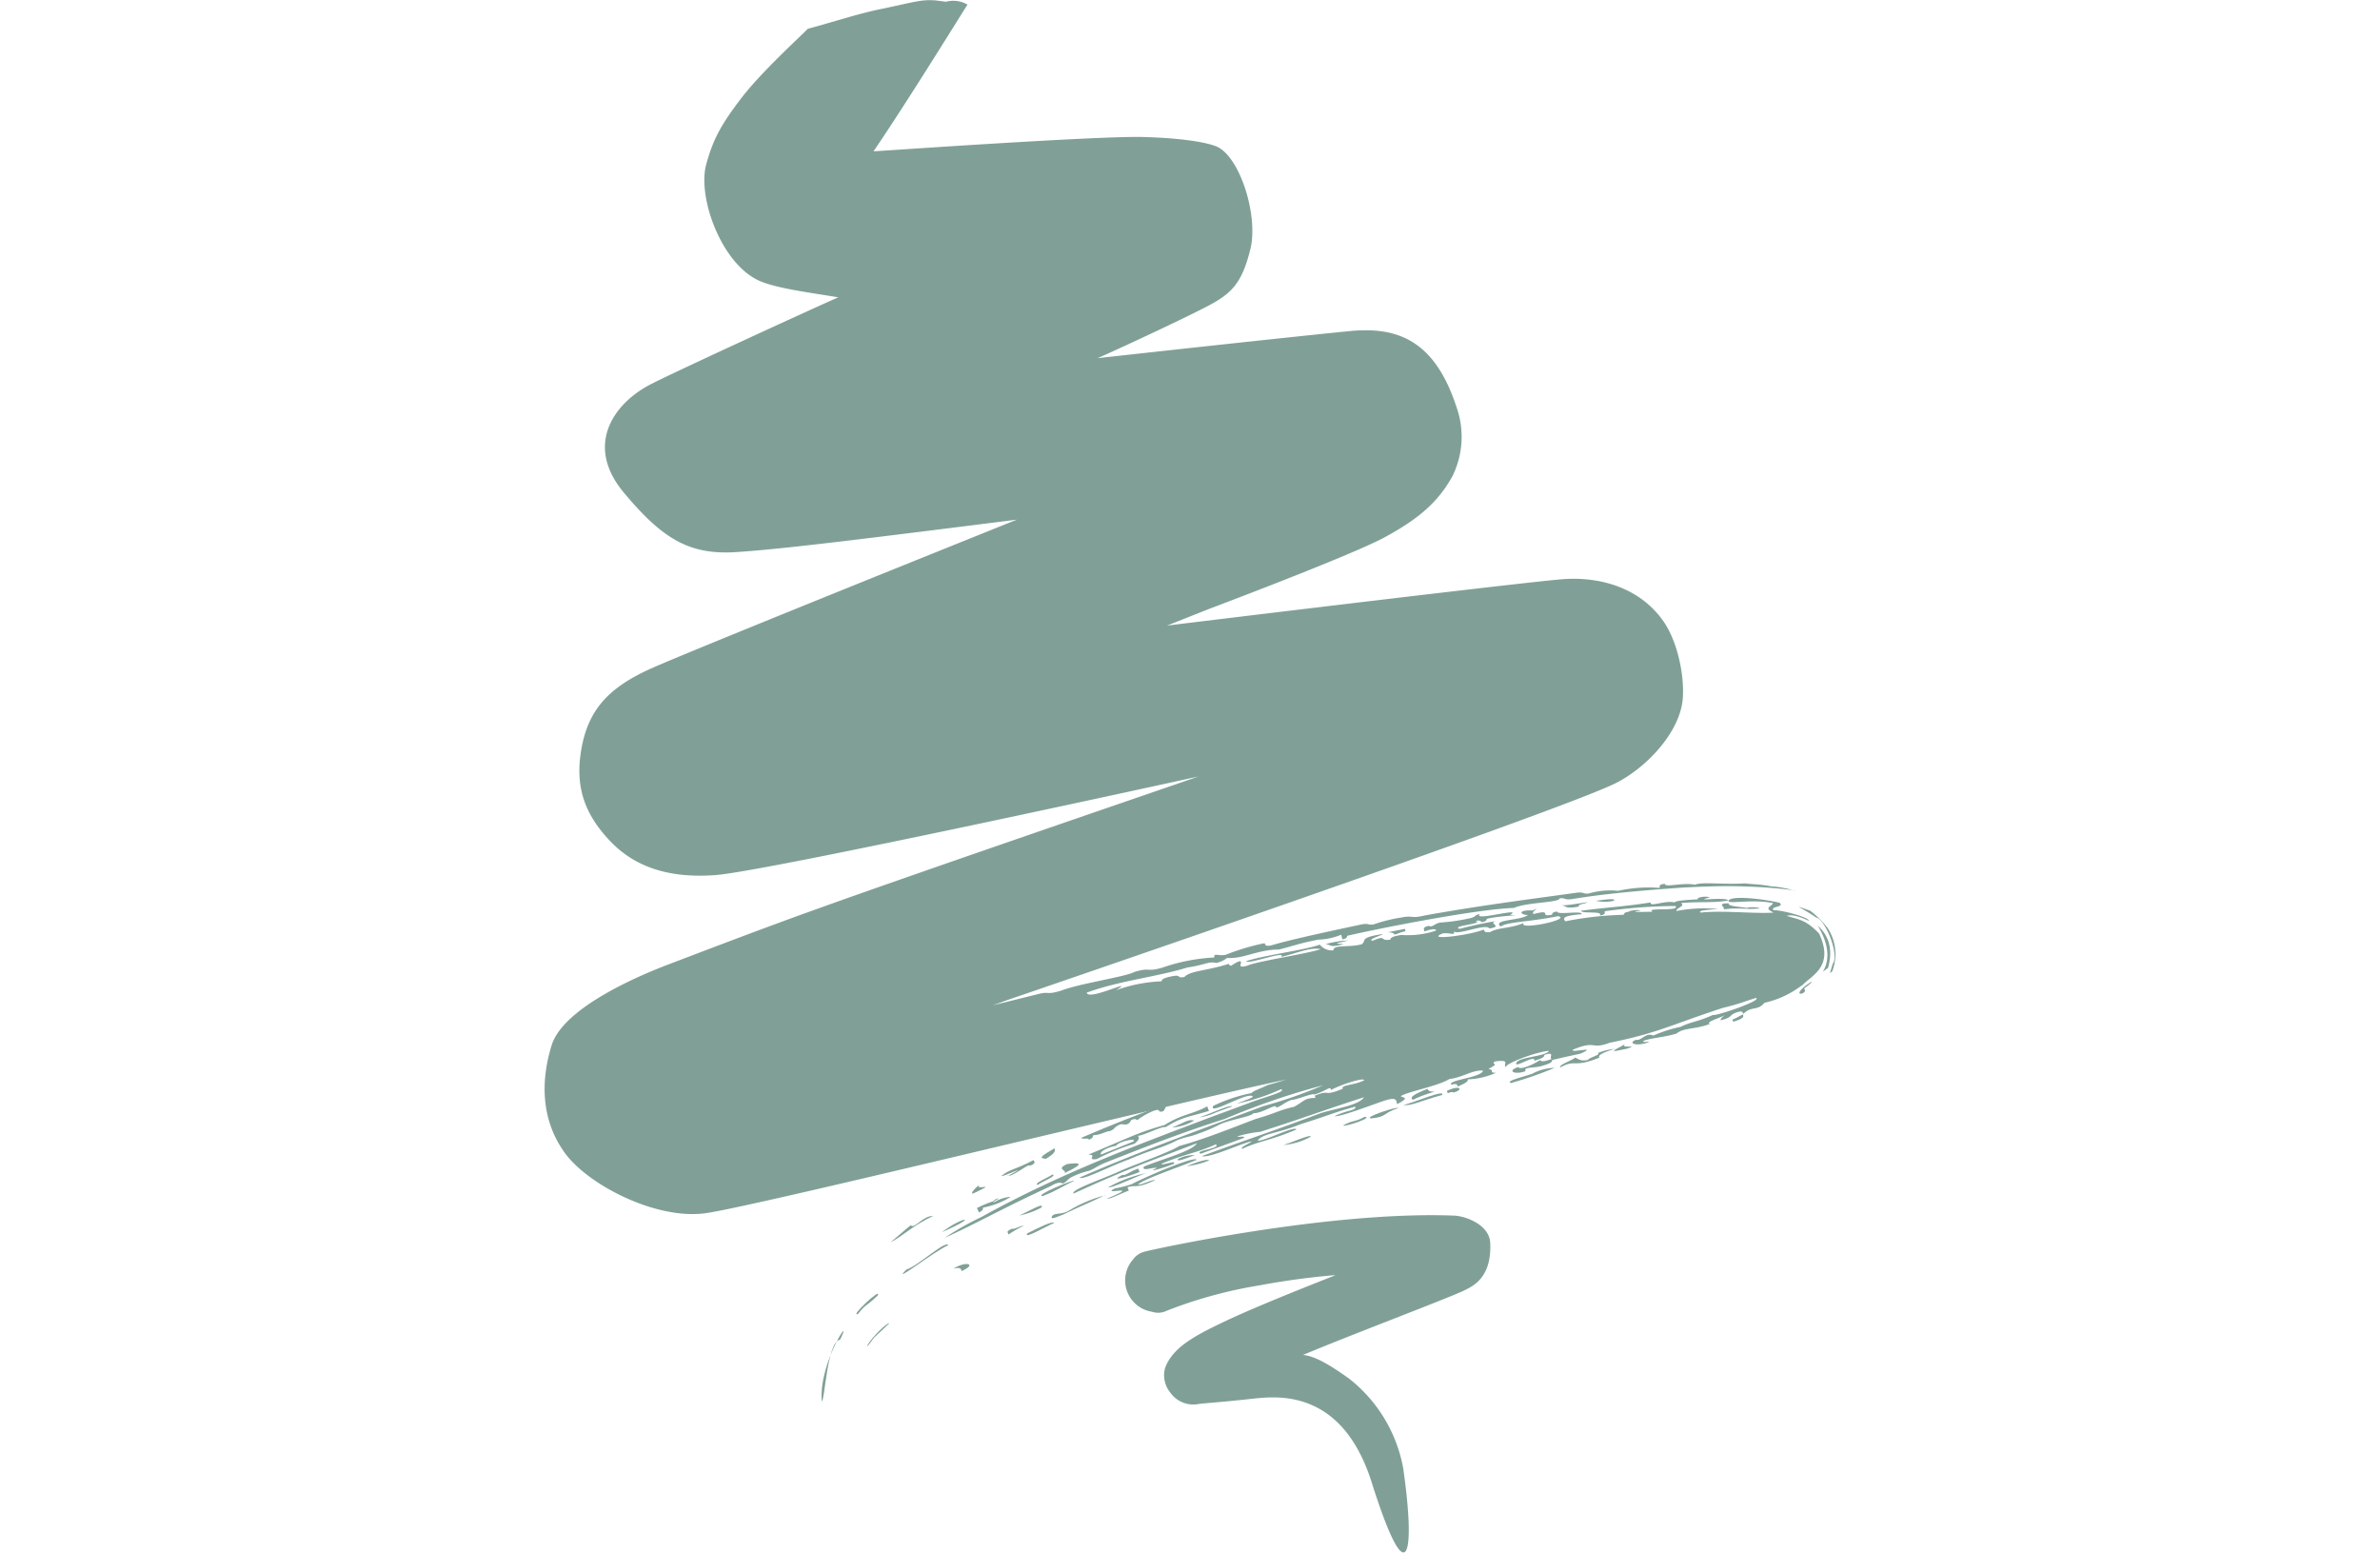 <svg width="300" data-name="Layer 1" xmlns="http://www.w3.org/2000/svg" viewBox="0 0 162.77 195.69"><defs><style>.cls-1{fill:#80a097;}</style></defs><title>tree</title><path class="cls-1" d="M439,307.94a12.27,12.27,0,0,0-2.9.48c.81,0,.38.5,2.27,0-.17-.09-.76,0-.8-.13Z" transform="translate(-337.66 -189.42)"/><path class="cls-1" d="M446.14,306.48l-2.16.43c.41,0,.81.09.84.3.58-.15.67-.29,1.39-.44Z" transform="translate(-337.66 -189.42)"/><path class="cls-1" d="M470.21,302.94a5,5,0,0,0,2.27,0c.27-.36-1.11-.14-2.27,0" transform="translate(-337.66 -189.42)"/><path class="cls-1" d="M500,311.83a6,6,0,0,0-.6-5.48,12.21,12.21,0,0,0-2.17-2.15c-2.44-.85-1.41-.59.71.83,1.24.27,3,4.81,2.11,5.87-.35,1.3-.47,1.29-.05.93" transform="translate(-337.66 -189.42)"/><path class="cls-1" d="M499.47,311.4c.94-3.25-.76-4.84-1.3-5.32,3,4.87-.73,6.74,1.3,5.32" transform="translate(-337.66 -189.42)"/><path class="cls-1" d="M487.53,318.19c1.51-.46,1.25-.68,1.23-.93-.55.23-.64.39-1.34.65Z" transform="translate(-337.66 -189.42)"/><path class="cls-1" d="M459.51,325.91A47.24,47.24,0,0,0,465,324a6.18,6.18,0,0,0-2.81.74c-1.21.42-3.51.95-2.66,1.17" transform="translate(-337.66 -189.42)"/><path class="cls-1" d="M445.29,329.07c0-.27-4.6,1.22-3.38,1.3,2-.21,1.43-.67,3.38-1.3" transform="translate(-337.66 -189.42)"/><path class="cls-1" d="M452.27,327.11c1.35-.38.77-1-.84-.21l.1.29c.57-.22.67-.16.74-.08" transform="translate(-337.66 -189.42)"/><path class="cls-1" d="M450.84,327.41c.36-.73-3.32.87-4.92,1.29,1.15.07,1.88-.44,4.92-1.29" transform="translate(-337.66 -189.42)"/><path class="cls-1" d="M434.27,332.67c0-.36-2.45.78-3.47,1.05a8.47,8.47,0,0,0,3.47-1.05" transform="translate(-337.66 -189.42)"/><path class="cls-1" d="M438.37,331.24c-.13.32,3.94-1,2.69-1.07-1.31.72-1.38.35-2.69,1.07" transform="translate(-337.66 -189.42)"/><path class="cls-1" d="M447.2,328a15.65,15.65,0,0,1,2.7-1c-.58,0-.86-.09-.9-.36-1.38.55-2.52,1.07-1.8,1.4" transform="translate(-337.66 -189.42)"/><path class="cls-1" d="M421.47,335.66c-.26-.19-1.3.11-2.83.73a10.66,10.66,0,0,0,2.83-.73" transform="translate(-337.66 -189.42)"/><path class="cls-1" d="M378.34,359.05c.13.11.63-.86,1.09-1.25l1.7-1.59c-.05-.27-2.16,1.62-2.79,2.84" transform="translate(-337.66 -189.42)"/><path class="cls-1" d="M390.24,349.62c2.07-.92.53-1.31-1-.32.62-.15,1-.11,1,.32" transform="translate(-337.66 -189.42)"/><path class="cls-1" d="M401.93,343.54c-.23-.26-1.79.51-3.4,1.32-.47.8,2.13-.78,3.4-1.32" transform="translate(-337.66 -189.42)"/><path class="cls-1" d="M408.37,340.05a17.62,17.62,0,0,0-4.69,2c-.92.5-1.86.15-2.06.74-.13.36.63,0,1.46-.31,2.86-1.39,3-1.32,5.29-2.47" transform="translate(-337.66 -189.42)"/><path class="cls-1" d="M419.67,335a4.27,4.27,0,0,0-2.15.49c-.2.44,1.07-.12,2.15-.49" transform="translate(-337.66 -189.42)"/><path class="cls-1" d="M396.18,345a12.93,12.93,0,0,1,1.91-1.1c-.23-.08-1.36.54-1.45.36-.57.25-.6.36-.59.46Z" transform="translate(-337.66 -189.42)"/><path class="cls-1" d="M408.74,339.05c.41.16,3.35-1.3,4.78-1.78a16.75,16.75,0,0,0-4.78,1.78" transform="translate(-337.66 -189.42)"/><path class="cls-1" d="M412.68,337.11l-.17-.42c-1.17.43-1.66.94-2,.8-1.92,1,1,.13,2.2-.38" transform="translate(-337.66 -189.42)"/><path class="cls-1" d="M400.3,341.61c.48-.75-1.59.47-2.78,1a10,10,0,0,0,2.78-1" transform="translate(-337.66 -189.42)"/><path class="cls-1" d="M374.93,358.27c1.85-3.73-2.73,2.81-2.3,7.74.37.12.68-7.62,2.3-7.74" transform="translate(-337.66 -189.42)"/><path class="cls-1" d="M377.21,355c1.06-1.34.78-.72,2.45-2.29.7-1.28-3.7,2.84-2.45,2.29" transform="translate(-337.66 -189.42)"/><path class="cls-1" d="M388.58,346.35c-.32-.69-3.83,2.63-5.3,3.08-2.07,2.09,3.6-2.39,5.3-3.08" transform="translate(-337.66 -189.42)"/><path class="cls-1" d="M400.47,340.16c2.1-.82,2.39-1.22,4-1.92-.1-.21-5.13,1.87-4,1.92" transform="translate(-337.66 -189.42)"/><path class="cls-1" d="M419.56,330.64c-.76-.19-1.09.21-2.79.88a6.36,6.36,0,0,0,2.79-.88" transform="translate(-337.66 -189.42)"/><path class="cls-1" d="M399.86,338.75c.56-.45,2.48-1.14,1.85-1.32-.57.42-2.47,1.15-1.85,1.32" transform="translate(-337.66 -189.42)"/><path class="cls-1" d="M403.24,337.26c3-1.42,1.54-1.29.32-1.14-1.49.67,0,.73-.32,1.14" transform="translate(-337.66 -189.42)"/><path class="cls-1" d="M406.27,334.94c1.15,0-.35.72,1,.56a29.35,29.35,0,0,1,4.77-1.94c.5-.39.74-.74.4-1,.51.08,3.22-1.3,3.51-1.08,2.17-1.31,2.52-1.17,5.48-2.05l-.21-.58c-1.84,1-3.25,1-5.38,2.35-3.5,1-4.22,1.5-9.59,3.72m1.59,0c-.28-.36.85-.92,1.92-1.11.14-.47,2.64-1.07,2.16-.53l-4.08,1.64" transform="translate(-337.66 -189.42)"/><path class="cls-1" d="M420.19,330.24a7.15,7.15,0,0,0,2.11-.62l2.05-.76c-.2-.28-2.92,1-4.16,1.38" transform="translate(-337.66 -189.42)"/><path class="cls-1" d="M387.75,344.71c4.87-2.1,2.79-2.09,0,0" transform="translate(-337.66 -189.42)"/><path class="cls-1" d="M466.09,313.84c2.73-.75-.15-.51-.25-.72-2,.76,1,.08.25.72" transform="translate(-337.66 -189.42)"/><path class="cls-1" d="M392.08,339.66c2.77-1.31-.2-.13.41-.88-.59.33-1.5,1.49-.41.88" transform="translate(-337.66 -189.42)"/><path class="cls-1" d="M396.07,337.54c.4.4,2.88-1.71,2.76-1.18.59-.26.62-.34.62-.45l-.12-.29c-2.3,1.22-3,1.13-4.06,2,.06.22,4.1-1.76.8,0" transform="translate(-337.66 -189.42)"/><path class="cls-1" d="M400.87,335.46c1-.57,1.32-1,1.07-1.31-1.7,1-2,1.23-1.07,1.31" transform="translate(-337.66 -189.42)"/><path class="cls-1" d="M469.43,310.21c-1.9,1.11,4.73-1.2,0,0" transform="translate(-337.66 -189.42)"/><path class="cls-1" d="M468.78,303.28c1.34-.45-1.62.28-3,.24.81,0,.35.52,2.3.15-.16-.15.1-.28.67-.39" transform="translate(-337.66 -189.42)"/><path class="cls-1" d="M486.93,303.26c-1.67,0-.26.53-.65.76,2.24-.27,2.6.07,4.6-.11-.21-.19-1.57-.21-1.56-.06-1.16-.18-2.45-.2-2.39-.59" transform="translate(-337.66 -189.42)"/><path class="cls-1" d="M496.44,314c1.67-1.23,1-1-.07-.14-1.44,1.32.73.74.07.14" transform="translate(-337.66 -189.42)"/><path class="cls-1" d="M469.22,323c-1.07.2-1.16-.15-1.63-.29-.45.4-2.12.91-1.87,1.24,2-1.11,1.56.13,4.93-1.24-.23-.28.41-.64,1.92-1.1a7.41,7.41,0,0,0-2.12.52c.5.2-1.25.62-1.23.87" transform="translate(-337.66 -189.42)"/><path class="cls-1" d="M474.11,321.59c1.77-.6-1,.06-.21-.58-1.65.91-2.23,1.1.21.58" transform="translate(-337.66 -189.42)"/><path class="cls-1" d="M414.64,338.15c-.22-.15-2,.75-2.13.52,1-.78,5.12-2.14,7.38-3.08-.24-.57-7.14,2.46-8.17,3.06a14.68,14.68,0,0,1-2.13.54c-2,1,3.72-.66-1,1.28.29.12,1.7-.62,2.74-1l-.17-.43c1.24-.35,1.09.24,3.53-.91" transform="translate(-337.66 -189.42)"/><path class="cls-1" d="M394.26,340.81a12.84,12.84,0,0,0-2.07.86l.26.55c.64-.34.43-.43.53-.61a10.23,10.23,0,0,0,3.48-1.36,4.68,4.68,0,0,0-2.13.7c-.18-.06.2-.26.6-.47-.2-.09-.71.25-.67.33" transform="translate(-337.66 -189.42)"/><path class="cls-1" d="M386.71,342.67c-.52-.06-1.2.28-2.09,1-.65.45-.6.2-.81.19-.95.76-1.57,1.36-2.52,2.12,1.35-.62,2.7-2.06,5.42-3.34" transform="translate(-337.66 -189.42)"/><path class="cls-1" d="M466.67,311.09a11.35,11.35,0,0,1-3.46,1.09c-2.2.78,4.46-.68,3.46-1.09" transform="translate(-337.66 -189.42)"/><path class="cls-1" d="M415.2,329.5c.87.17.51-.68,1.21-1,1.32-.18,5-1.87,5-1.21.66-.25.46-.38.58-.55,1.53-.17,1.31-.3,4.23-1.22l-.27-.72c-7.6,3-12.78,4.65-20.58,8,0,.29,1-.07.92.27.65-.29.45-.4.56-.58,1.06-.05,1.4-.46,2.16-.54.73-.34.36-.47,1.26-.83.38-.11.93.35,1.37-.55.66-.26.6,0,.79,0,.19-.25,2.77-1.79,2.74-1.09" transform="translate(-337.66 -189.42)"/><path class="cls-1" d="M495.27,301.63a60.22,60.22,0,0,0-6-.48c-2.84-.12-5.47,0-8,.12-5,.35-9.77.75-14.08,1.46-1,.13-.73-.17-1.54-.1-.1.58-4.16.48-5.76,1.21-5.13.19-17.88,2.77-21,3.51-.12.15.06.3-.63.46l-.16-.59a8.14,8.14,0,0,1-2.86.62c-2.34.43-3.29.84-5,1.25-2.68,0-4.41,1.19-6.52,1.06a3.58,3.58,0,0,1-1.35.63c-1-.25-1.48.27-3.62.56-3.86,1.2-8.58,1.66-12.72,3.18.18,1.11,6.38-2,3.7-.31a19.21,19.21,0,0,1,5.74-1.12c0-.2.11-.4,1.33-.64s.52.31,1.55.09c.65-.77,2.84-.77,5.58-1.65.28.58.47-.08,1.42-.34.46.13-.61,1,.92.57,1.22-.56,8.08-1.59,9.26-2.1-1.51-.2-2.77.46-5,1,.81-.89-4.26,1-4.4.55,1.54-.64,7.57-1.44,9.27-2.1a2,2,0,0,0,1.72.72c0-.78,1.9-.31,3.57-.77.59-.39-.24-.78,1.95-1.17s-1.61.56-.56.73c1.87-.8.73.08,2.23-.14,0-.2.12-.39,1.36-.59a11.2,11.2,0,0,0,4.39-.55c0-.28-.64-.2-1.48.12.06-.24-.4-.49.56-.72.46.25.7-.27,1.41-.41a23.83,23.83,0,0,0,3.65-.52c.95-.18.59-.38,1.37-.56-.92,1,5.64-.95,3.82.13,2,0-1.29.08-2.91.47-.13.15.05.3-.65.43-.19-.09-.1-.29-.79-.16,1.2.36-3.23.62-2,1a49.45,49.45,0,0,1,5-1.05c-2,.26.77.71-1.26,1-.42-.68-4.08.92-4.44.36.06.63-.47.12-1.44.27-2.35.95,3.42.24,5.16-.49.15.15,0,.44.83.31,1-.6,2.66-.44,4.24-1.15-.92,1,6.13-.43,4.32-.85-3.34.7-6.61.73-7.22,1.32-1.23-.92,2.6-.75,3.41-1.47-1,0-1.33-.66.61-.57,1.28-.59-.39.22.12.45,2.52-.65.55.43,2.28.09.13-.14-.05-.29.66-.41,0,.5,3.25-.18,3.1.35-2.48.18-2.35.53-2.06.89a42.49,42.49,0,0,1,7.33-.82c.15-.13,0-.3.68-.38,0-.15,1.25-.31,1.47-.15-2.08.29,1.24.11,1.54.16-1.11-.61,3.57,0,2.85-.74a67.93,67.93,0,0,0-8.89.66c-.07.19.22.41-.63.54.46-.64-2.24-.17-2.39-.6,3.54-.46,5.4-.51,8.81-1.05-.22.64,1.84-.3,3,0,.1-.23,1.74-.33,2.95-.39-.27-.23,1-.47,1.49-.24-2.28.58,1.76-.12,2.37.37-1.76.36-3.75.13-6,.34.62.4-.65.61-.56,1a17.82,17.82,0,0,1,5.24-.24c-1.18.09-2.6.14-2.2.44,2.8-.3,6.85.17,9.19,0-1.26-.62-.33-.69-.06-1.19-2.7-.57-6,.23-5.57-.36s4.09-.22,6.39.31c.68.59-1.2.43-.77.94,1-.06,4.6.94,4.45,1.34-1.78-.86-2.4-.69-2.8-.64,1.46.5,2.34.39,4.11,2.25,1.9,4.1-.81,5.18-2.1,6.48l-.65.45a12,12,0,0,1-4.15,1.79c-.88,1.07-1.59.35-2.64,1.38-.17-.13,0-.44-.85-.18-1.08.39-.41.59-2,1-.1-.18.21-.42.53-.66-.59.37-2.53.88-1.92,1.12-1.72.69-3.36.47-4.18,1.21-1.47.48-3.95.65-4.24,1,0,.14.61,0,.79.07-1.64.63-2.83.14-1.64-.29.53.23,1.28-1,2.13-.51a17.15,17.15,0,0,1,3.45-1.11c1.38-.67,2.06-.59,4.08-1.5.41.17,6.33-1.87,5.42-2.14-1.49.45-2,.73-4.2,1.26-6.56,2.15-8.22,3.18-14.22,4.38-2.47.94-1.61-.39-4.65.88-.41.49,3.35-.55.94.5-.91.21-1.48.3-3.55.8,0,.21-.09.41-1.28.74-1,.32-2.39.08-2.07.66-1.33.5-2.45,0-.94-.51.33.42,2-.39,2.76-.88.14.15.32.28,1.48-.15-.45-.09.55-1-.94-.5,0,.2-.09.4-1.28.73.26-.9-2.72,1.13-2.22.22.4-.7,3.69-.76,4.09-1.46-1.49.06-5.69,1.66-5.42,2.05-.5-.3.75-1-1.38-.72-.68.43.79.14-.84.94.94.21-.07.45.94.5a9.63,9.63,0,0,1-3.55.82c.13.24-.4.55-1.23.89-.16-.14,0-.45-.84-.21-.5-.63,3.77-.87,4-1.78-1.28-.13-2.57.86-4.24,1.06-1.46.9-5.32,1.6-6.14,2.16.49.25,1.08.2-.44,1-.15-.38.08-1-1.68-.41s-5.38,2-6.23,1.94c1.66-.84,2.74-.68,2.64-1.22-2.86.79-3.4,1.13-6.91,2.22-3.11,1.24-4.67,1.13-5.42,2.07.92.09,4.71-1.94,4.9-1.4-3.27,1.4-4.72,1.44-6.83,2.44-.31-.2.81-.62,1.2-.93-.82,0-5.34,2.18-6.29,1.84,5.77-2.13,9.17-3.21,15-5.42,2.22-.66,4.78-1,5.45-2-6.17,2-6.68,2.3-13.08,4.36a14.92,14.92,0,0,0-2.89.57c.1.17.94-.12.84.19l-5.45,2c-1-.4,2.66-.65,1.88-1.18-2.41,1.1-3.78,1.16-6.85,2.45.12.28,1.92-.55,1.58,0-.9.39-3.82,1.27-2.14.53-.4-.16-2,.51-1.64-.18,2.44-1,6.08-1.94,6.68-2.94-6.6,2.52-9.05,3.36-15.55,6.34-.49-.45,4.11-2,5.94-2.88,2.47-1.05,6-2.27,7.4-3.12,3.16-.86,6.57-2.25,9.61-3.4,2.71-.78,2.8-1.07,4.86-1.54,1.27-.72,1.36-1.13,2.69-1.11l-.11-.28c2.08-.86,1,.19,3.55-.89-.32-.48,1.57-.43,2.7-1.07-.15-.39-3.37.74-4.18,1.24-.08-.6-.59.13-2.12.57-.2-.23-2.35.72-2.85.67-1,.38-1.07.65-1.95,1,.1-.7-1.69.72-2.86.68-.28.43-2.65.74-4.15,1.37a19.81,19.81,0,0,1-2.68,1.16c-1.28.51-1.57.39-2.79.88-1.93,1-3,1.09-6.11,2.43-2.23.77-5.76,2.66-6.2,2.28,8.08-3.52,16.66-6.56,23.15-9a58,58,0,0,0,7.56-2.64,92,92,0,0,0-12.41,4.25c-6,1.9-10.93,3.9-15.1,5.53-.95.4-1.42.8-2,1a10,10,0,0,0-2.09.74c-.73.36-.59.59-1.23.87,0,0-.42-.37-1.46.3-6.49,3-9.36,4.71-13.42,6.54a37,37,0,0,1,4.6-2.61c10.11-5.61,20-9.2,29-12.62l4.8-1.77c1.38-.58,4.86-1.44,4-1.73a25.7,25.7,0,0,1-5.55,1.81c.79-.34,1.95-.69,2-.89-.63-.69-5.64,2.5-5,1.18a20.53,20.53,0,0,1,4.85-1.62c.11-.26,1.45-.69,2-1,.74-.2,1.54-.44,2.38-.7-15,3.16-67,16-73.25,16.85s-14.77-3.59-17.67-7.55-3.2-8.78-1.7-13.62S350,312.22,353.21,311s11.83-4.53,18.49-6.91c13.43-4.84,45.42-15.76,48.4-16.81-.91.2-54.29,11.92-60.83,12.42s-10.64-1.41-13.42-4.39-4.26-6.18-3.63-10.79c.76-5.56,3.48-8.44,9-10.9s46-18.71,46-18.71c-18.83,2.37-29.55,3.72-35.4,4.09s-9.24-1.62-14.15-7.51-1.37-11.06,3.13-13.5c2.29-1.25,20.78-9.73,23.91-11.1-3.75-.62-7.53-1.1-9.76-2-4.9-2-8-10.52-6.9-14.69.84-3.13,1.83-5,4.39-8.35s7.33-7.67,8.43-8.8c3.69-1,6.43-1.93,9.25-2.5,3.94-.81,5-1.23,6.84-1.08l1.33.17A3.58,3.58,0,0,1,391,190c-.34.5-7.79,12.57-11.85,18.49.41,0,28.71-2,34.14-1.8,3.58.1,7.19.47,9,1.15,3,1.14,5.42,8.74,4.36,13s-2.33,5.57-5.42,7.18c-4,2.07-13,6.21-13.85,6.54,10.92-1.21,24.3-2.66,31.66-3.4,6-.61,10.79,1,13.58,9.51a11.21,11.21,0,0,1-.51,8.79c-1.81,3.27-4.3,5.38-8.52,7.67s-22.06,9-22.06,9l-5.38,2.13c5.35-.66,45.63-5.54,49.95-5.85s9.3.87,12.4,5c2,2.63,2.89,7.18,2.66,10.05-.34,4.3-4.72,8.87-8.66,10.76-8.24,3.94-76.47,27.23-76.47,27.23l-1.81.66,5.72-1.42c1.39-.36,1,.16,2.9-.44,2.42-.91,8.08-1.73,9.18-2.33,2.14-.65,1.48.07,3.62-.58a23.51,23.51,0,0,1,6.47-1.25c-.08-.64.46-.15,1.43-.34a28.49,28.49,0,0,1,4.89-1.46c.16.15,0,.44.84.28,2.06-.62,5.63-1.42,11.41-2.65.95-.19.72.13,1.51,0a19.72,19.72,0,0,1,3.56-.88c1.43-.29,1,.2,3-.27,7.25-1.28,11.87-1.85,19-2.84,1-.13.74.17,1.54.1a9.65,9.65,0,0,1,3.72-.34,17.53,17.53,0,0,1,5.22-.37c.08-.19-.21-.41.66-.52.05.52,2.16-.2,3.84.12.72-.39,3.53,0,6.25-.17,1.24.14,2,.11,3.29.37a13.18,13.18,0,0,1,3,.55" transform="translate(-337.66 -189.42)"/><path class="cls-1" d="M437.28,350.17c-5.63,2.22-11,4.4-14.31,6s-6.16,3.08-7.08,5.7a3.46,3.46,0,0,0,.63,3,3.57,3.57,0,0,0,3.73,1.47c1.64-.16,3-.24,6.67-.64,3-.32,11.23-1.35,15,10.46,4.64,14.7,5.56,9.12,4-1.7a18.58,18.58,0,0,0-6.8-11.28c-2.59-1.86-4.39-2.87-5.83-3,6-2.52,18.34-7.17,20.28-8.11,1-.51,3.52-1.5,3.32-6-.1-2.29-3.07-3.39-4.55-3.45-15.72-.62-38.28,4.3-39.12,4.57a2.57,2.57,0,0,0-1.35.95,4,4,0,0,0,2.4,6.6,2.43,2.43,0,0,0,1.84-.13,56.81,56.81,0,0,1,11.64-3.19,95.56,95.56,0,0,1,9.59-1.3" transform="translate(-337.66 -189.42)"/></svg>